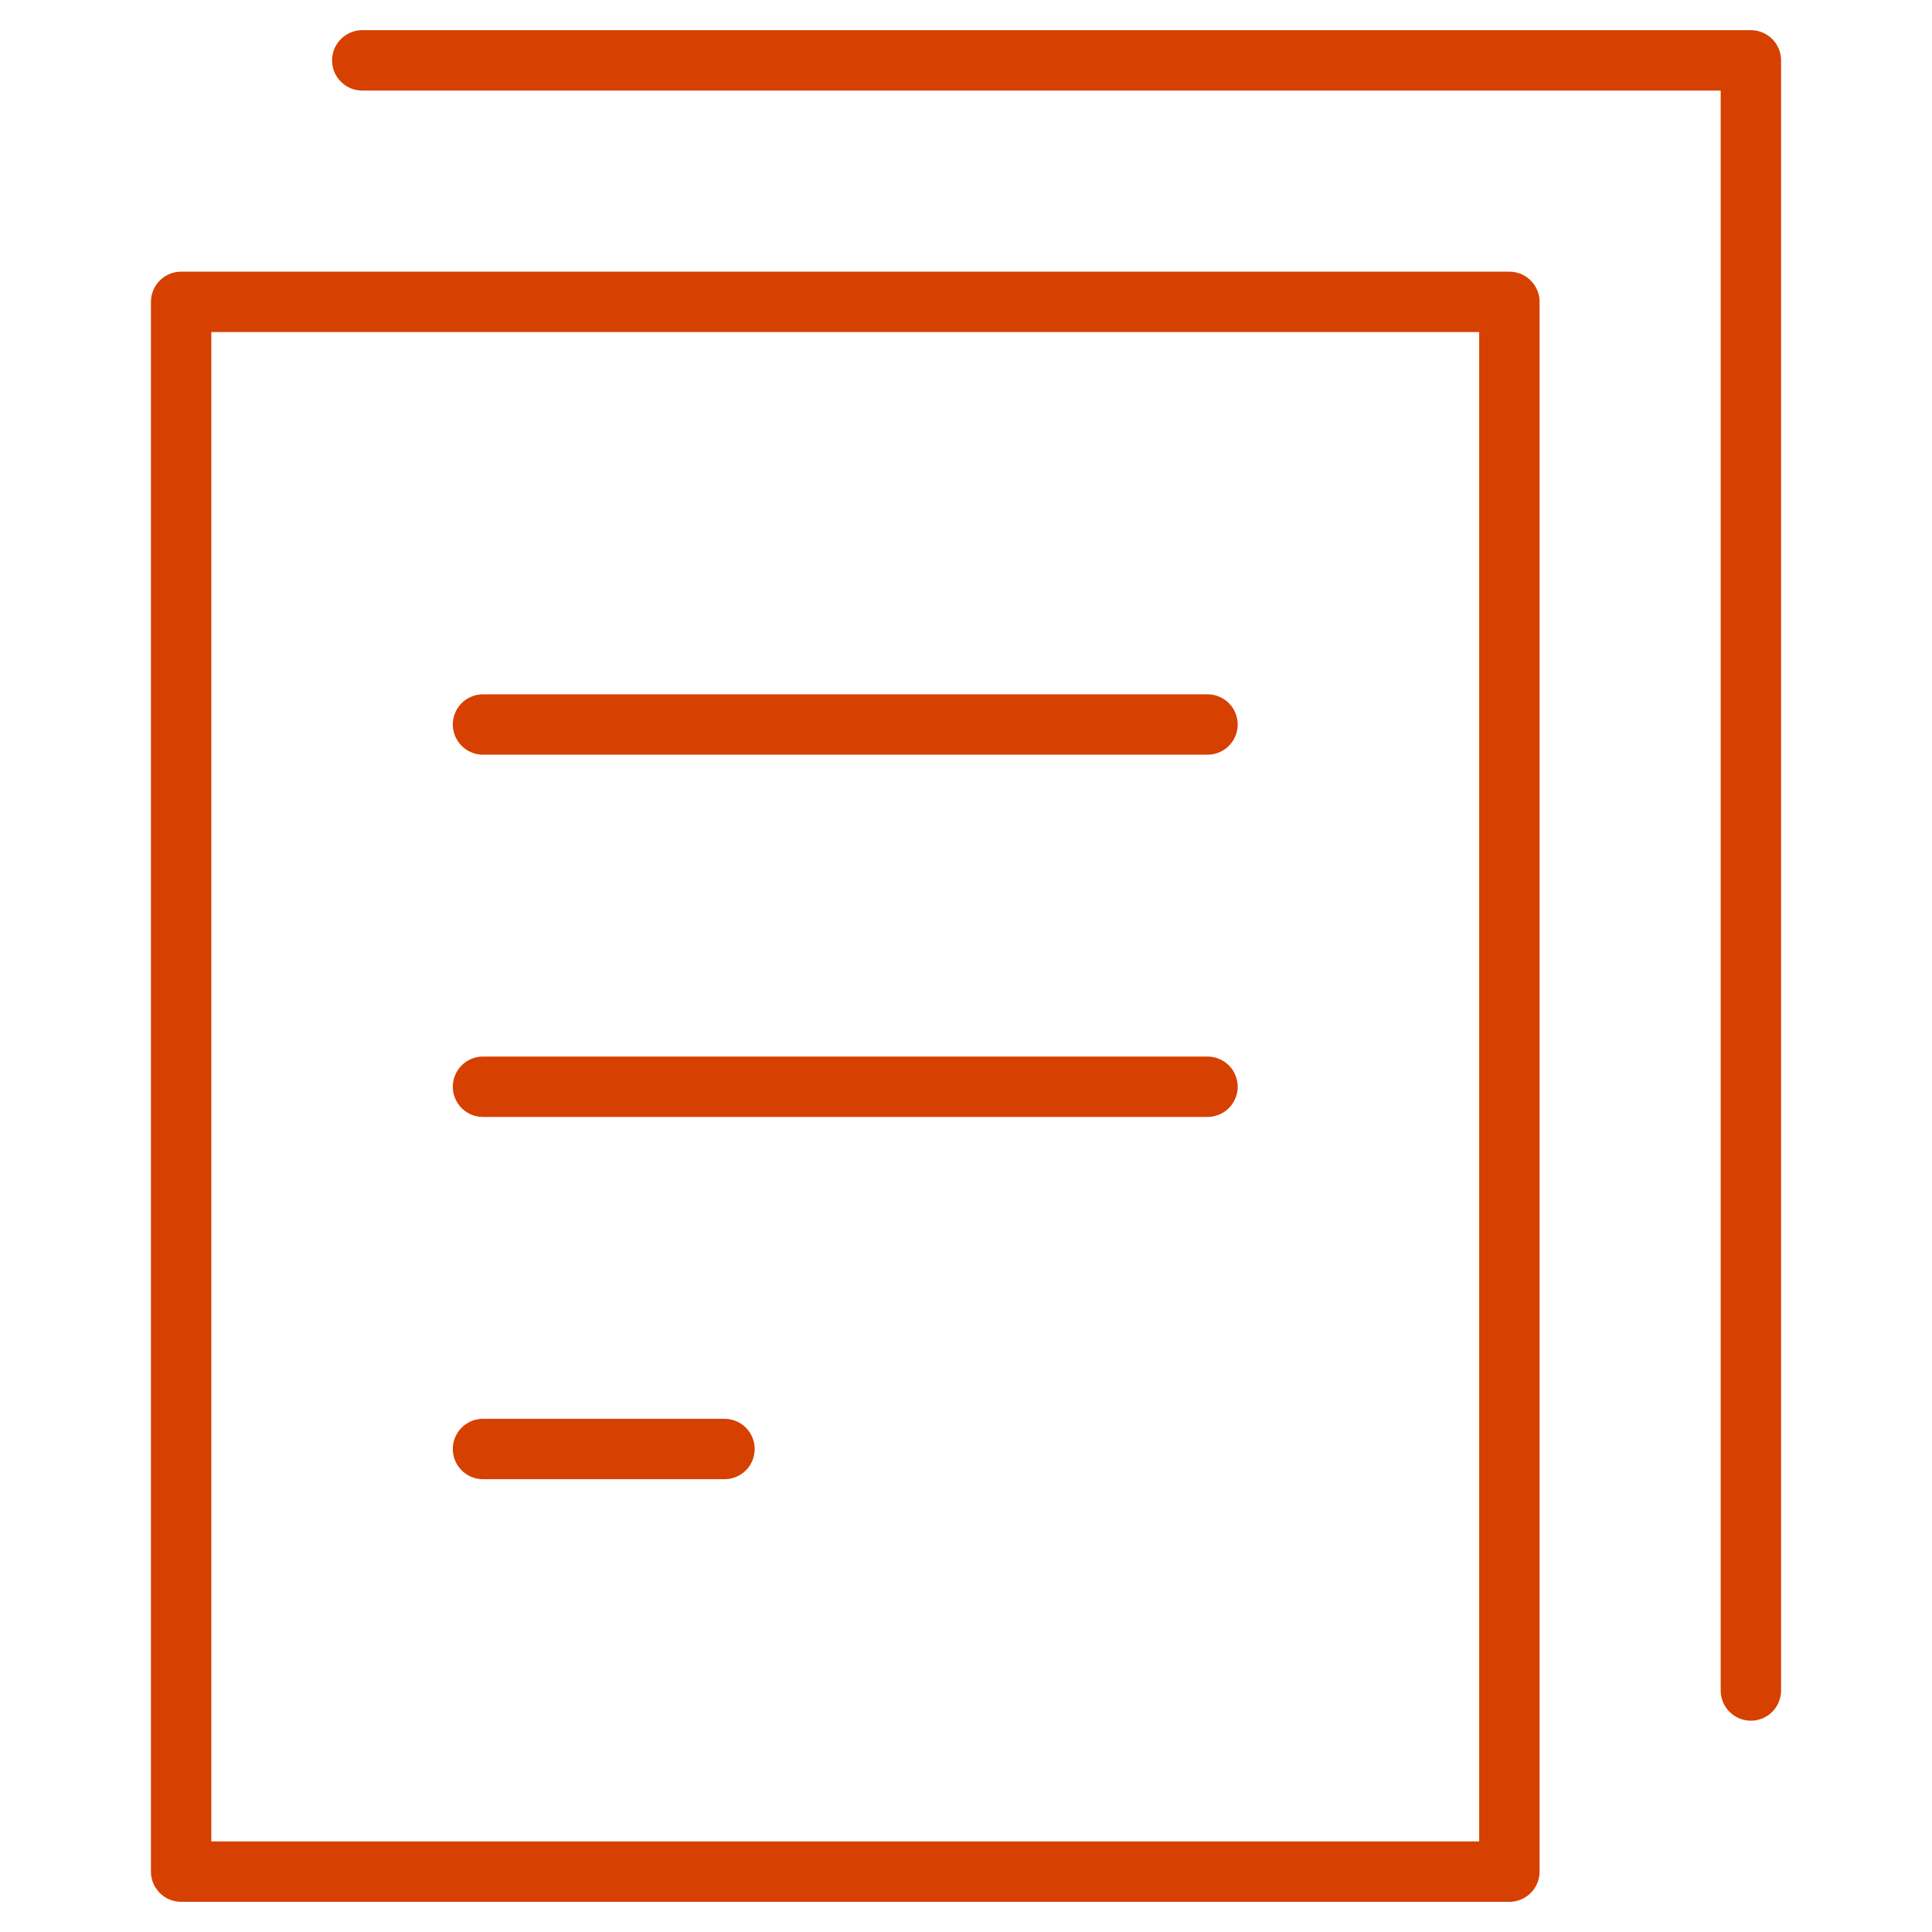<svg width="64" height="64" viewBox="0 0 64 64" fill="none" xmlns="http://www.w3.org/2000/svg">
<path d="M50 10H6V62H50V10Z" stroke="#D64000" stroke-width="2" stroke-linecap="round" stroke-linejoin="round"/>
<path d="M16 24H40" stroke="#D64000" stroke-width="2" stroke-linecap="round" stroke-linejoin="round"/>
<path d="M16 36H40" stroke="#D64000" stroke-width="2" stroke-linecap="round" stroke-linejoin="round"/>
<path d="M16 48H24" stroke="#D64000" stroke-width="2" stroke-linecap="round" stroke-linejoin="round"/>
<path d="M12 2H58V56" stroke="#D64000" stroke-width="2" stroke-linecap="round" stroke-linejoin="round"/>
</svg>
